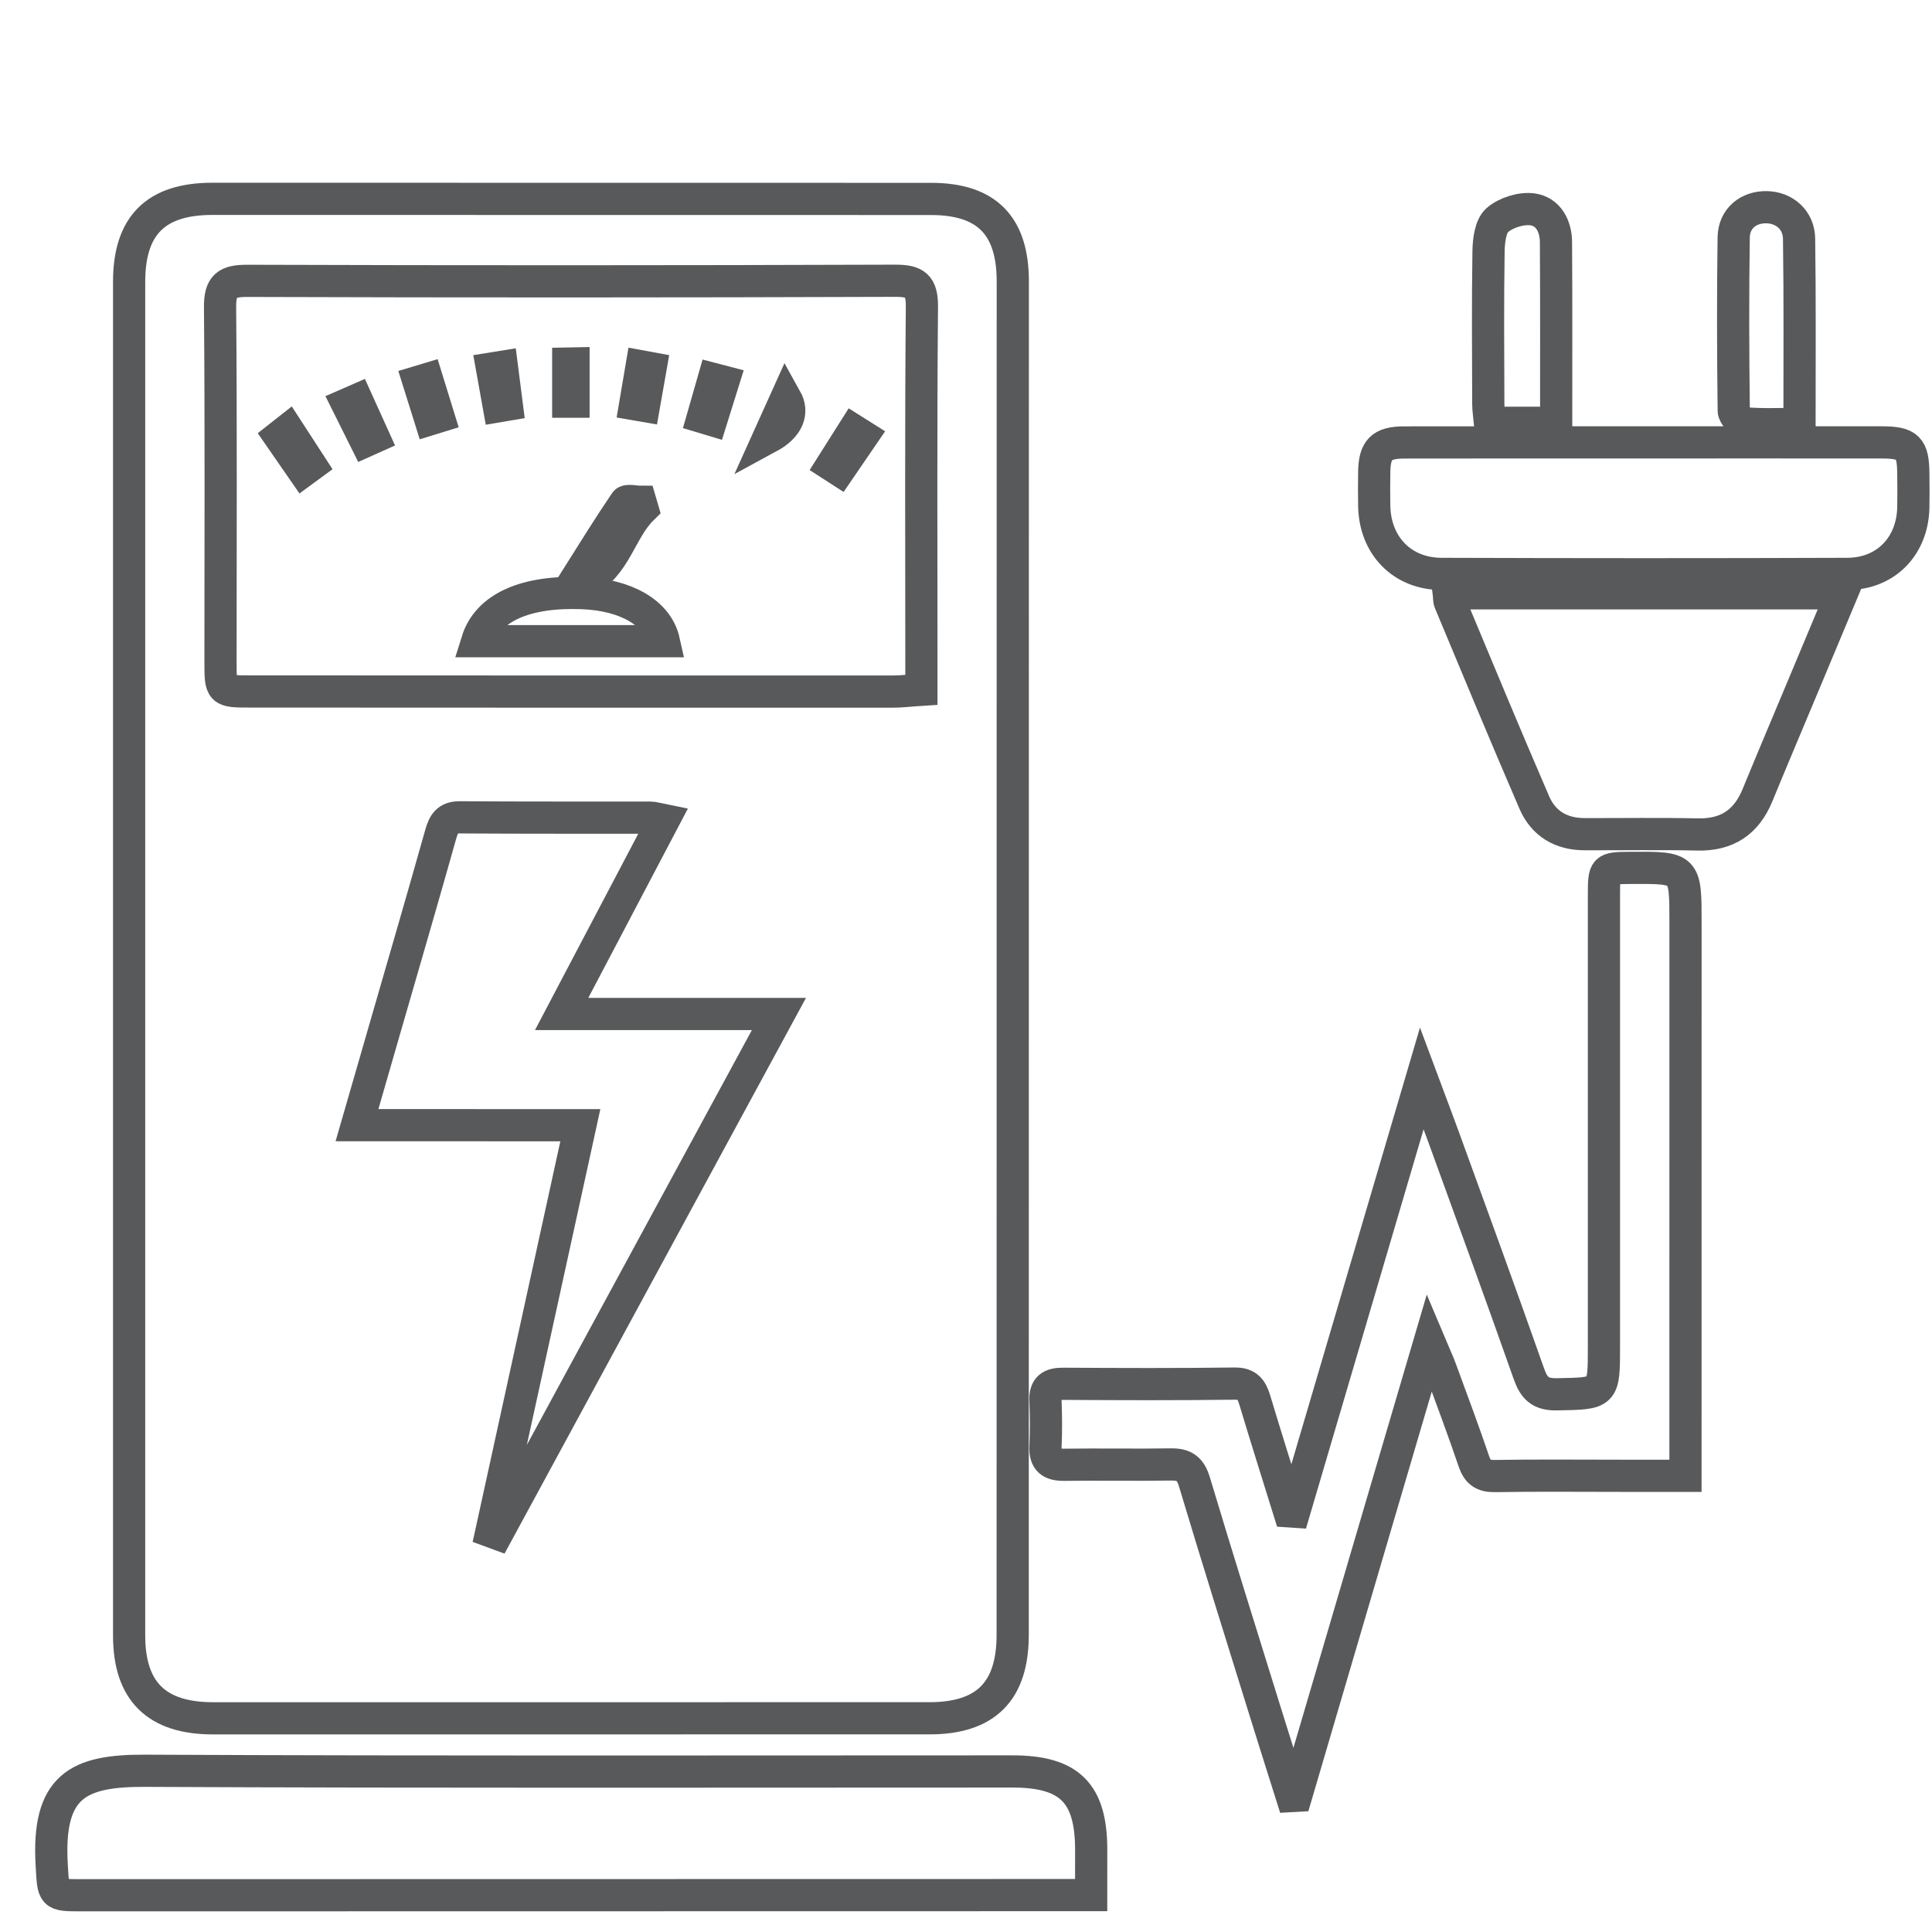 <svg xmlns="http://www.w3.org/2000/svg" xmlns:xlink="http://www.w3.org/1999/xlink" id="Livello_1" x="0px" y="0px" width="60px" height="60px" viewBox="0 0 60 60" xml:space="preserve"><g>	<path fill-rule="evenodd" clip-rule="evenodd" fill="none" stroke="#58595A" stroke-miterlimit="10" d="M4.01,29.708  c-0.001-6.985-0.001-13.968,0-20.953c0-1.754,0.827-2.58,2.588-2.58c7.44,0,14.88,0.001,22.318,0.003  c1.72,0.001,2.537,0.823,2.537,2.558c0,14.011,0,28.022-0.003,42.035c0,1.755-0.835,2.59-2.579,2.592  c-7.417,0.001-14.836,0.001-22.254,0.001c-1.756,0-2.607-0.838-2.607-2.574C4.01,43.762,4.011,36.735,4.01,29.708z M28.615,21.421  c0-0.293,0-0.526,0-0.762c0-3.708-0.018-7.414,0.016-11.122c0.006-0.682-0.21-0.82-0.847-0.818  C21.084,8.742,14.385,8.744,7.685,8.722C7.042,8.72,6.829,8.872,6.834,9.548c0.032,3.664,0.014,7.329,0.014,10.991  c0,0.93,0.001,0.935,0.913,0.935c6.656,0.004,13.312,0.005,19.967,0.004C28.004,21.478,28.28,21.442,28.615,21.421z M18.023,34.945  c-0.938,4.285-1.851,8.453-2.762,12.619c0.058,0.021,0.116,0.043,0.175,0.065c2.898-5.341,5.794-10.682,8.754-16.138  c-2.33,0-4.487,0-6.748,0c1.075-2.043,2.104-4.001,3.167-6.021c-0.209-0.042-0.308-0.077-0.408-0.077  c-1.973-0.003-3.947,0.004-5.919-0.01c-0.397-0.003-0.502,0.201-0.596,0.53c-0.55,1.956-1.12,3.908-1.684,5.86  c-0.297,1.029-0.593,2.058-0.915,3.17C13.447,34.945,15.696,34.945,18.023,34.945z"></path>	<path fill-rule="evenodd" clip-rule="evenodd" fill="none" stroke="#58595A" stroke-miterlimit="10" d="M40.193,46.943  c1.305-4.428,2.608-8.854,3.961-13.448c0.256,0.688,0.467,1.233,0.666,1.783c0.893,2.46,1.793,4.919,2.662,7.388  c0.16,0.454,0.36,0.646,0.869,0.635c1.46-0.027,1.461-0.002,1.461-1.487c0-4.663,0-9.326,0-13.99c0-0.865,0.001-0.865,0.835-0.871  c1.7-0.01,1.698-0.01,1.698,1.702c-0.001,5.443-0.001,10.889-0.001,16.333c0,0.254,0,0.508,0,0.844c-0.729,0-1.373,0-2.017,0  c-1.303,0-2.602-0.014-3.904,0.008c-0.366,0.005-0.537-0.119-0.652-0.463c-0.326-0.962-0.685-1.914-1.034-2.869  c-0.078-0.215-0.18-0.422-0.345-0.815c-1.42,4.818-2.778,9.45-4.141,14.081c-0.044,0.003-0.089,0.006-0.133,0.008  c-0.275-0.874-0.554-1.748-0.825-2.623c-0.737-2.377-1.483-4.749-2.197-7.132c-0.122-0.411-0.314-0.553-0.728-0.547  c-1.104,0.018-2.213-0.005-3.317,0.01c-0.408,0.004-0.602-0.13-0.582-0.563c0.021-0.476,0.019-0.953-0.001-1.431  c-0.017-0.4,0.162-0.523,0.544-0.521c1.779,0.011,3.557,0.017,5.337-0.006c0.395-0.004,0.521,0.188,0.618,0.507  c0.347,1.154,0.711,2.306,1.069,3.458C40.088,46.937,40.143,46.939,40.193,46.943z"></path>	<path fill-rule="evenodd" clip-rule="evenodd" fill="none" stroke="#58595A" stroke-miterlimit="10" d="M33.887,58.854  c-0.316,0-0.55,0-0.783,0c-10.188,0.003-20.38,0.004-30.571,0.005c-0.915,0-0.87-0.004-0.926-0.922  c-0.149-2.484,0.825-2.954,2.907-2.944c8.977,0.042,17.953,0.021,26.928,0.021c1.771,0,2.443,0.668,2.446,2.426  C33.887,57.87,33.887,58.302,33.887,58.854z"></path>	<path fill-rule="evenodd" clip-rule="evenodd" fill="none" stroke="#58595A" stroke-miterlimit="10" d="M44.994,18.426  c4.054,0,8.081,0,12.207,0c-0.404,0.967-0.786,1.878-1.167,2.79c-0.484,1.158-0.975,2.314-1.452,3.475  c-0.343,0.839-0.942,1.245-1.863,1.224c-1.171-0.026-2.341-0.005-3.514-0.009c-0.721-0.001-1.272-0.327-1.554-0.979  c-0.894-2.067-1.755-4.146-2.622-6.222C44.996,18.629,45.008,18.536,44.994,18.426z"></path>	<path fill-rule="evenodd" clip-rule="evenodd" fill="none" stroke="#58595A" stroke-miterlimit="10" d="M51.084,13.738  c2.449,0,4.897-0.002,7.347,0.001c0.828,0,0.984,0.159,0.989,0.983c0.004,0.348,0.007,0.693,0,1.04  c-0.025,1.195-0.849,2.057-2.047,2.061c-4.203,0.016-8.409,0.014-12.612,0c-1.222-0.005-2.062-0.887-2.083-2.11  c-0.006-0.347-0.006-0.694,0-1.041c0.008-0.707,0.221-0.929,0.929-0.931C46.1,13.736,48.592,13.739,51.084,13.738  C51.084,13.739,51.084,13.739,51.084,13.738z"></path>	<path fill-rule="evenodd" clip-rule="evenodd" fill="none" stroke="#58595A" stroke-miterlimit="10" d="M48.328,13.13  c-0.721,0-1.363,0-2.055,0c-0.019-0.208-0.053-0.397-0.053-0.587c-0.004-1.582-0.018-3.165,0.008-4.748  c0.006-0.331,0.061-0.772,0.271-0.959c0.268-0.231,0.735-0.381,1.088-0.335c0.494,0.065,0.732,0.518,0.735,1.018  C48.334,9.359,48.328,11.202,48.328,13.13z"></path>	<path fill-rule="evenodd" clip-rule="evenodd" fill="none" stroke="#58595A" stroke-miterlimit="10" d="M55.885,13.166  c-0.617,0-1.156,0.026-1.688-0.019c-0.132-0.012-0.354-0.253-0.354-0.392c-0.022-1.794-0.028-3.59-0.002-5.384  c0.011-0.588,0.457-0.946,1.025-0.936c0.55,0.011,0.999,0.397,1.006,0.979C55.899,9.292,55.885,11.17,55.885,13.166z"></path>	<path fill-rule="evenodd" clip-rule="evenodd" fill="none" stroke="#58595A" stroke-miterlimit="10" d="M14.819,19.913  c0.329-1.056,1.513-1.563,3.273-1.493c1.334,0.052,2.327,0.604,2.525,1.493c-0.979,0-1.938,0-2.896,0  C16.774,19.913,15.828,19.913,14.819,19.913z"></path>	<path fill-rule="evenodd" clip-rule="evenodd" fill="none" stroke="#58595A" stroke-miterlimit="10" d="M19.949,15.798  c-0.688,0.673-0.839,1.808-1.793,2.251c-0.071-0.053-0.14-0.106-0.208-0.159c0.486-0.77,0.964-1.544,1.475-2.296  c0.05-0.074,0.303-0.011,0.462-0.011C19.905,15.655,19.927,15.727,19.949,15.798z"></path>	<path fill-rule="evenodd" clip-rule="evenodd" fill="none" stroke="#58595A" stroke-miterlimit="10" d="M17.811,11.286  c0,0.396,0,0.792,0,1.188c-0.055,0-0.109,0.001-0.164,0.001c0-0.395,0-0.79,0-1.185C17.701,11.289,17.756,11.287,17.811,11.286z"></path>	<path fill-rule="evenodd" clip-rule="evenodd" fill="none" stroke="#58595A" stroke-miterlimit="10" d="M8.942,13.357  c0.236,0.364,0.471,0.728,0.707,1.09c-0.077,0.056-0.154,0.112-0.231,0.169c-0.244-0.353-0.488-0.706-0.733-1.059  C8.771,13.49,8.857,13.425,8.942,13.357z"></path>	<path fill-rule="evenodd" clip-rule="evenodd" fill="none" stroke="#58595A" stroke-miterlimit="10" d="M23.873,13.579  c0.172-0.381,0.341-0.763,0.536-1.193C24.647,12.812,24.472,13.255,23.873,13.579z"></path>	<path fill-rule="evenodd" clip-rule="evenodd" fill="none" stroke="#58595A" stroke-miterlimit="10" d="M26.783,13.542  c-0.24,0.353-0.48,0.705-0.722,1.056c-0.077-0.049-0.153-0.1-0.23-0.15c0.226-0.357,0.454-0.717,0.681-1.077  C26.602,13.428,26.692,13.485,26.783,13.542z"></path>	<path fill-rule="evenodd" clip-rule="evenodd" fill="none" stroke="#58595A" stroke-miterlimit="10" d="M15.586,11.386  c0.05,0.394,0.101,0.79,0.152,1.186c-0.083,0.014-0.165,0.028-0.247,0.042c-0.07-0.394-0.14-0.786-0.211-1.179  C15.383,11.417,15.484,11.401,15.586,11.386z"></path>	<path fill-rule="evenodd" clip-rule="evenodd" fill="none" stroke="#58595A" stroke-miterlimit="10" d="M22.464,11.847  c-0.124,0.397-0.245,0.793-0.37,1.189c-0.088-0.027-0.18-0.054-0.268-0.08c0.113-0.396,0.226-0.792,0.34-1.188  C22.266,11.793,22.364,11.82,22.464,11.847z"></path>	<path fill-rule="evenodd" clip-rule="evenodd" fill="none" stroke="#58595A" stroke-miterlimit="10" d="M11.079,12.42  c0.176,0.389,0.353,0.777,0.529,1.167c-0.083,0.038-0.167,0.075-0.249,0.111c-0.191-0.381-0.382-0.765-0.572-1.148  C10.885,12.507,10.981,12.462,11.079,12.42z"></path>	<path fill-rule="evenodd" clip-rule="evenodd" fill="none" stroke="#58595A" stroke-miterlimit="10" d="M13.363,13.016  c-0.121-0.387-0.242-0.775-0.364-1.163c0.086-0.026,0.171-0.054,0.259-0.08c0.119,0.388,0.239,0.775,0.36,1.165  C13.533,12.964,13.449,12.989,13.363,13.016z"></path>	<path fill-rule="evenodd" clip-rule="evenodd" fill="none" stroke="#58595A" stroke-miterlimit="10" d="M19.726,12.555  c0.066-0.392,0.132-0.783,0.199-1.175c0.093,0.017,0.187,0.034,0.279,0.051c-0.069,0.392-0.137,0.781-0.206,1.172  C19.907,12.587,19.816,12.57,19.726,12.555z"></path></g></svg>
